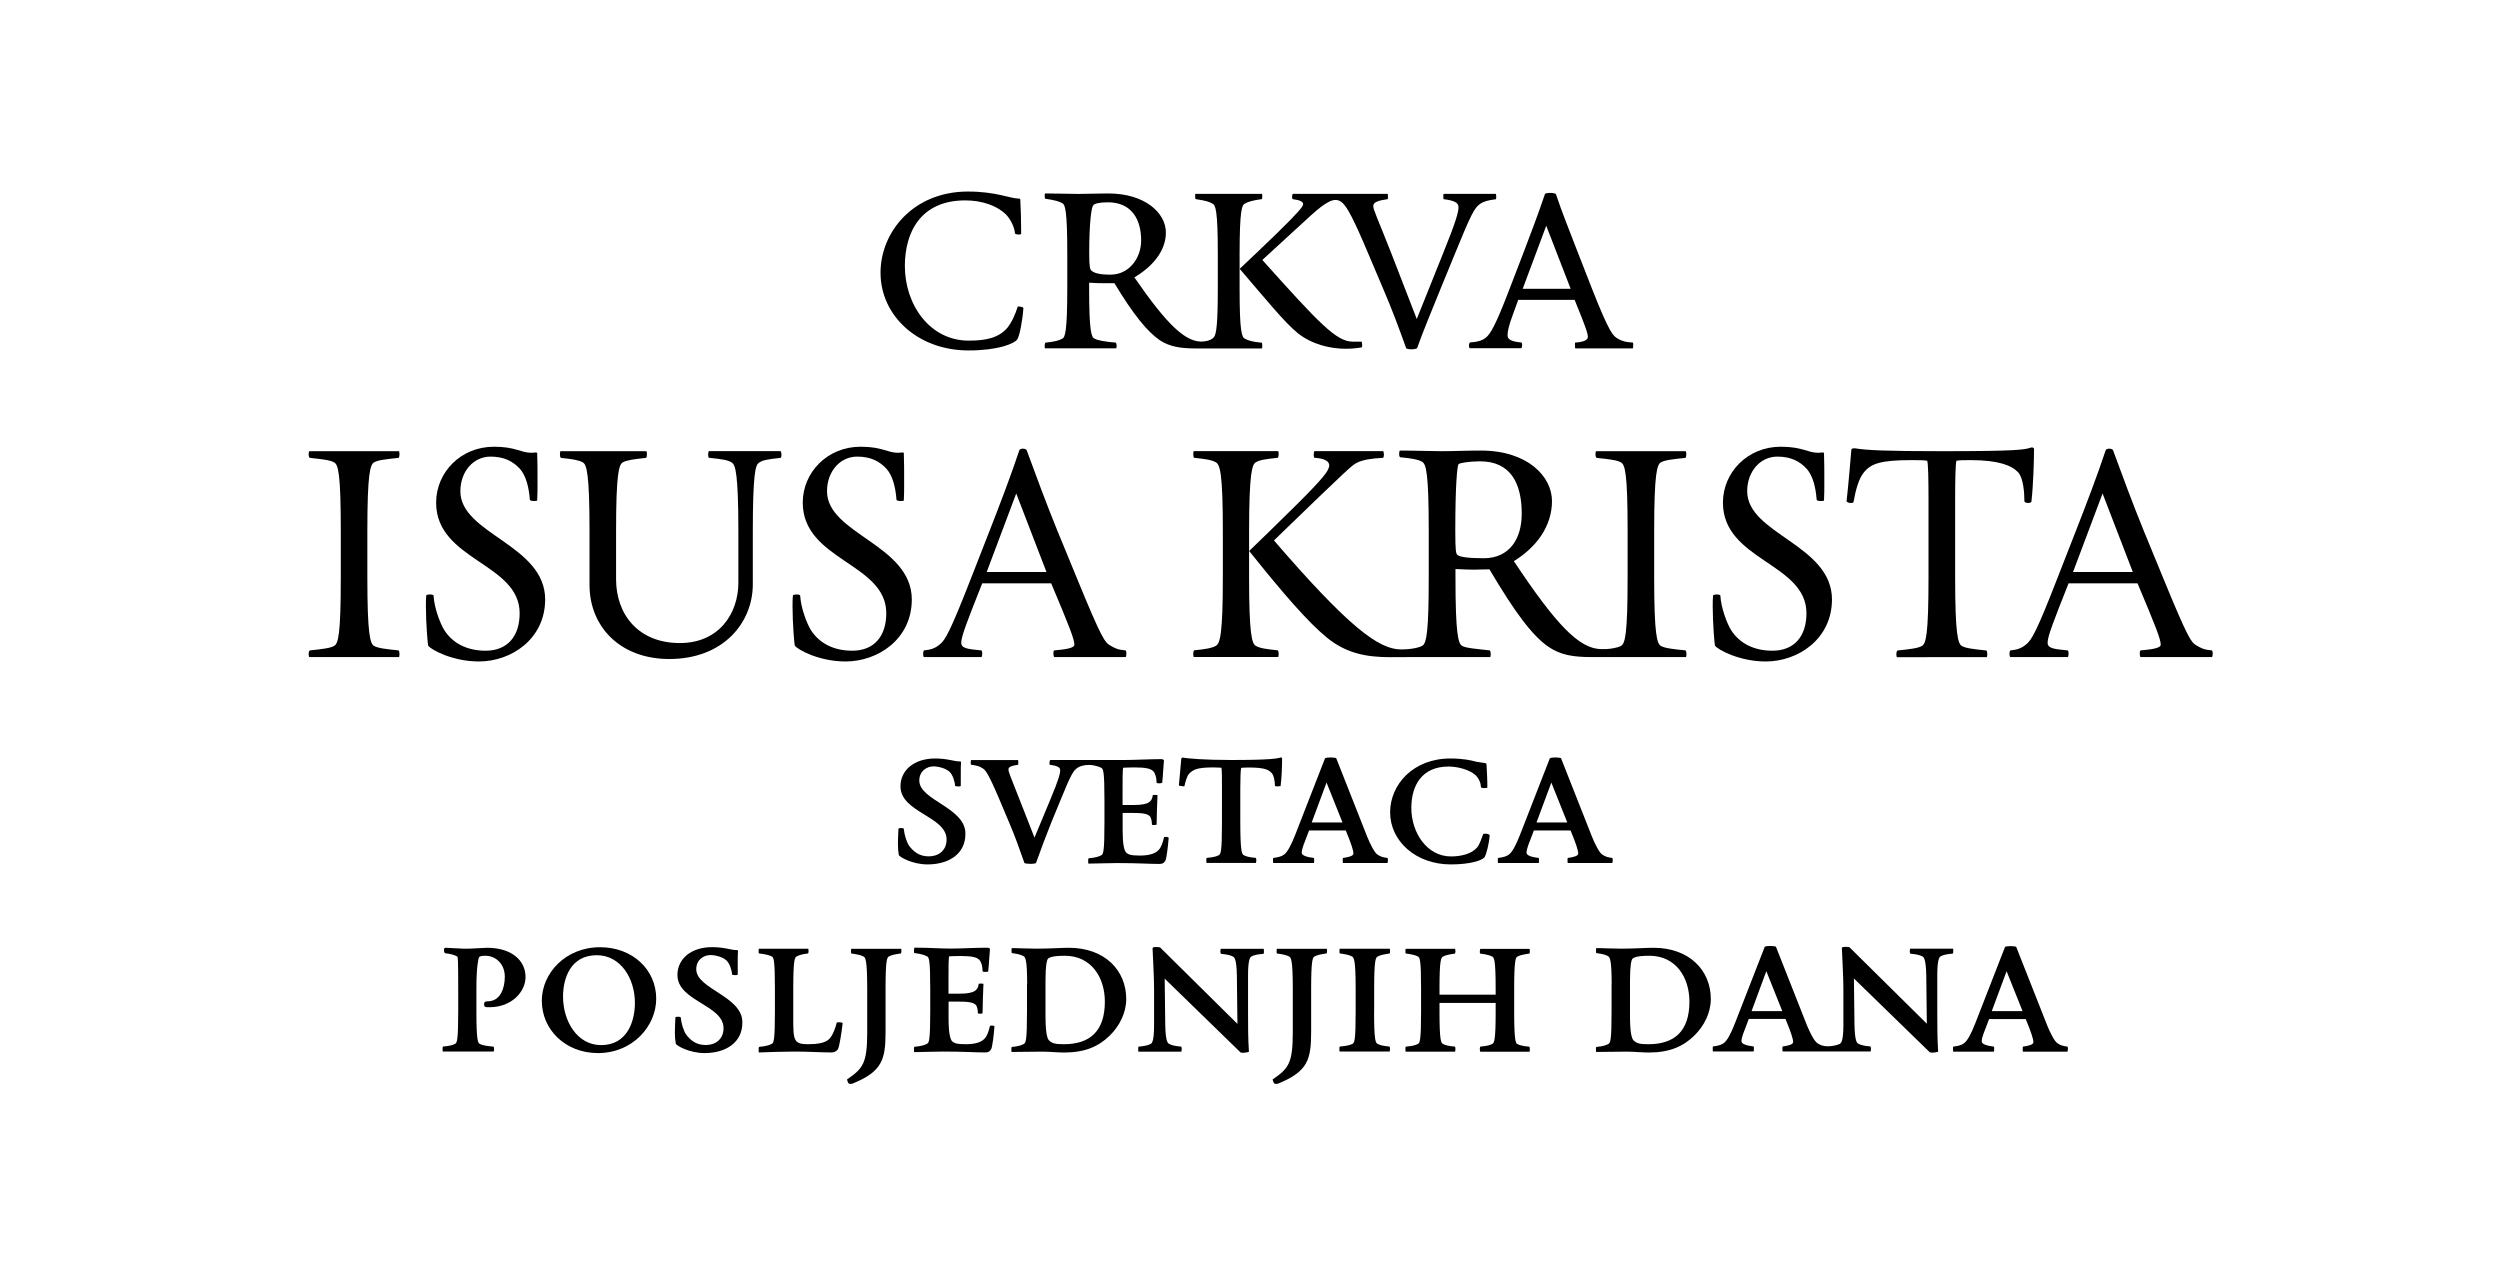 <?xml version="1.0" encoding="utf-8"?>
<!-- Generator: Adobe Illustrator 24.0.3, SVG Export Plug-In . SVG Version: 6.00 Build 0)  -->
<svg version="1.1" id="Croatian_x5F_OUTLINE_x5F_2020"
	 xmlns="http://www.w3.org/2000/svg" xmlns:xlink="http://www.w3.org/1999/xlink" x="0px" y="0px" viewBox="0 0 313.39 158.56"
	 style="enable-background:new 0 0 313.39 158.56;" xml:space="preserve">
<g>
	<g>
		<path d="M127.52,42.54c-0.39,0.56-2.45,1.39-6.12,1.39c-6.34,0-11.02-4.34-11.02-9.74c0-5.12,4.12-10.18,10.96-10.18
			c3.56,0,5.29,0.89,6.45,0.89c0.06,0,0.11,0.06,0.11,0.11c0.06,1.06,0.11,2.67,0.11,4.28c0,0.06-0.11,0.11-0.28,0.11
			c-0.22,0-0.5-0.06-0.5-0.17c-0.06-0.78-0.56-1.78-1.17-2.39c-1.11-1.06-2.95-1.72-5.06-1.72c-5.56,0-7.57,3.95-7.57,8.23
			c0,4.84,3.12,9.35,8.01,9.35c2.28,0,3.78-0.39,4.84-1.61c0.61-0.78,1-1.72,1.28-2.61c0-0.06,0.06-0.06,0.17-0.06
			c0.22,0,0.56,0.11,0.56,0.17C128.19,40.15,127.8,42.16,127.52,42.54z"/>
		<path d="M197.39,37.59h-7.07l-0.67,1.84c-0.56,1.5-0.67,2.17-0.67,2.61c0,0.5,0.45,0.78,1.72,0.89c0.06,0,0.11,0.17,0.11,0.33
			c0,0.17-0.06,0.39-0.11,0.39h-6.45c-0.06,0-0.11-0.17-0.11-0.33c0-0.17,0.06-0.33,0.11-0.39c0.95-0.06,1.5-0.22,1.95-0.56
			c0.61-0.44,1.28-1.56,3.06-6.23l1.67-4.34c0.95-2.5,1.95-5.12,2.73-7.45c0-0.11,0.33-0.17,0.67-0.17c0.33,0,0.67,0.06,0.72,0.17
			c0.78,2.34,1.61,4.34,2.5,6.68l2,5.12c2.23,5.67,2.67,5.95,3.23,6.29c0.56,0.33,1,0.45,1.89,0.5c0.06,0,0.06,0.11,0.06,0.28
			c0,0.22,0,0.45-0.06,0.45h-7.18c-0.06,0-0.06-0.22-0.06-0.45c0-0.17,0-0.28,0.06-0.28c0.95-0.06,1.56-0.28,1.56-0.72
			c0-0.33-0.17-0.89-0.83-2.56L197.39,37.59z M190.88,36.2h6.01l-3.06-7.9L190.88,36.2z"/>
		<path d="M38.81,82.37c-0.08,0-0.12-0.16-0.12-0.36s0.04-0.44,0.16-0.48c1.55-0.16,2.55-0.28,3.03-0.56
			c0.52-0.28,0.84-1.35,0.84-8.6v-5.81c0-7.25-0.32-8.32-0.84-8.6c-0.48-0.28-1.47-0.4-3.03-0.56c-0.12-0.04-0.16-0.28-0.16-0.48
			c0-0.2,0.04-0.36,0.12-0.36H50c0.04,0,0.08,0.16,0.08,0.36c0,0.2-0.04,0.44-0.12,0.48c-1.59,0.16-2.59,0.28-3.07,0.56
			c-0.48,0.28-0.84,1.35-0.84,8.6v5.81c0,7.25,0.36,8.32,0.84,8.6c0.48,0.28,1.47,0.4,3.07,0.56c0.08,0.04,0.12,0.28,0.12,0.48
			s-0.04,0.36-0.08,0.36H38.81z"/>
		<path d="M60.04,82.92c-3.31,0-6.01-1.47-6.37-1.99c-0.04-0.08-0.28-2.75-0.28-4.86c0-0.52,0-1,0.04-1.39
			c0-0.12,0.24-0.16,0.48-0.16c0.2,0,0.44,0.04,0.44,0.16c0.08,1.51,0.84,3.54,1.39,4.38c1,1.51,2.71,2.51,5.14,2.51
			c2.75,0,4.26-1.83,4.26-4.7c0-6.29-10.47-6.61-10.47-13.86c0-3.78,3.07-7.01,7.25-7.01c2.75,0,3.35,0.76,4.7,0.76
			c0.16,0,0.32-0.04,0.56-0.04c0.12,0,0.16,0.04,0.16,0.12c0.04,0.92,0.04,2.27,0.04,3.7c0,0.72,0,1.47-0.04,2.19
			c0,0.04-0.16,0.08-0.36,0.08c-0.24,0-0.52-0.04-0.56-0.16c-0.12-1.59-0.48-2.99-1.23-3.86c-0.88-0.96-1.99-1.55-3.7-1.55
			c-2.15,0-3.78,1.87-3.78,4.34c0,5.38,10.63,6.69,10.63,13.58C68.32,80.14,64.06,82.92,60.04,82.92z"/>
		<path d="M97.96,57.04c0,0.16-0.04,0.36-0.12,0.36c-1.55,0.16-2.35,0.28-2.79,0.68c-0.32,0.28-0.68,1.23-0.68,8.48v6.69
			c0,4.78-3.66,9.36-10.47,9.36c-6.21,0-10-4.1-10-9.28v-6.77c0-7.25-0.36-8.32-0.84-8.6c-0.52-0.28-1.19-0.4-2.75-0.56
			c-0.08-0.04-0.12-0.28-0.12-0.48c0-0.2,0.04-0.36,0.08-0.36h10.75c0.04,0,0.08,0.16,0.08,0.36c0,0.2-0.04,0.44-0.12,0.48
			c-1.55,0.16-2.39,0.28-2.91,0.56c-0.48,0.28-0.84,1.35-0.84,8.6v6.05c0,4.38,2.75,8,8,8c4.9,0,7.33-3.7,7.33-7.57v-6.49
			c0-7.25-0.4-8.2-0.72-8.48c-0.44-0.4-1.35-0.52-2.95-0.68c-0.08,0-0.12-0.2-0.12-0.4c0-0.2,0.04-0.44,0.12-0.44h8.92
			C97.92,56.56,97.96,56.8,97.96,57.04z"/>
		<path d="M106,82.92c-3.31,0-6.01-1.47-6.37-1.99c-0.04-0.08-0.28-2.75-0.28-4.86c0-0.52,0-1,0.04-1.39c0-0.12,0.24-0.16,0.48-0.16
			c0.2,0,0.44,0.04,0.44,0.16c0.08,1.51,0.84,3.54,1.39,4.38c1,1.51,2.71,2.51,5.14,2.51c2.75,0,4.26-1.83,4.26-4.7
			c0-6.29-10.47-6.61-10.47-13.86c0-3.78,3.07-7.01,7.25-7.01c2.75,0,3.35,0.76,4.7,0.76c0.16,0,0.32-0.04,0.56-0.04
			c0.12,0,0.16,0.04,0.16,0.12c0.04,0.92,0.04,2.27,0.04,3.7c0,0.72,0,1.47-0.04,2.19c0,0.04-0.16,0.08-0.36,0.08
			c-0.24,0-0.52-0.04-0.56-0.16c-0.12-1.59-0.48-2.99-1.23-3.86c-0.88-0.96-1.99-1.55-3.7-1.55c-2.15,0-3.78,1.87-3.78,4.34
			c0,5.38,10.63,6.69,10.63,13.58C114.29,80.14,110.03,82.92,106,82.92z"/>
		<path d="M132.17,82.37c-0.08,0-0.12-0.24-0.12-0.48c0-0.2,0.04-0.36,0.12-0.36c1.39-0.12,2.51-0.28,2.51-0.72
			c0-0.68-0.64-2.31-2.91-7.69h-8.64c-1.91,4.82-2.63,6.65-2.63,7.45c0,0.72,0.84,0.8,2.51,0.96c0.08,0,0.12,0.2,0.12,0.36
			c0,0.24-0.04,0.48-0.12,0.48h-7.17c-0.08,0-0.12-0.2-0.12-0.4c0-0.2,0.04-0.4,0.12-0.44c0.88-0.08,1.43-0.28,2.03-0.8
			c0.6-0.52,1.19-1.39,3.9-8.36l2.27-5.81c1.31-3.35,2.71-7.01,3.74-10.12c0.04-0.12,0.24-0.2,0.44-0.2s0.44,0.08,0.48,0.2
			c1.27,3.46,2.39,6.49,3.86,10.12l2.39,5.81c3.23,7.89,3.58,8.16,4.18,8.52s0.96,0.56,1.95,0.64c0.08,0,0.12,0.2,0.12,0.4
			s-0.04,0.44-0.12,0.44H132.17z M127.39,61.86l-3.7,9.84h7.49L127.39,61.86z"/>
		<path d="M221.35,82.92c-3.3,0-6.01-1.47-6.37-1.99c-0.04-0.08-0.28-2.75-0.28-4.86c0-0.52,0-1,0.04-1.39
			c0-0.12,0.24-0.16,0.48-0.16c0.2,0,0.44,0.04,0.44,0.16c0.08,1.51,0.84,3.54,1.39,4.38c1,1.51,2.71,2.51,5.14,2.51
			c2.75,0,4.26-1.83,4.26-4.7c0-6.29-10.47-6.61-10.47-13.86c0-3.78,3.07-7.01,7.25-7.01c2.75,0,3.35,0.76,4.7,0.76
			c0.16,0,0.32-0.04,0.56-0.04c0.12,0,0.16,0.04,0.16,0.12c0.04,0.92,0.04,2.27,0.04,3.7c0,0.72,0,1.47-0.04,2.19
			c0,0.04-0.16,0.08-0.36,0.08c-0.24,0-0.52-0.04-0.56-0.16c-0.12-1.59-0.48-2.99-1.23-3.86c-0.88-0.96-1.99-1.55-3.7-1.55
			c-2.15,0-3.78,1.87-3.78,4.34c0,5.38,10.63,6.69,10.63,13.58C229.63,80.14,225.37,82.92,221.35,82.92z"/>
		<path d="M254.65,62.89c0,0.08-0.2,0.16-0.4,0.16c-0.24,0-0.48-0.08-0.48-0.24c0-1-0.12-2.91-0.8-3.62
			c-0.8-0.84-2.43-1.51-5.93-1.51c-0.92,0-1.39,0-1.79,0.08c-0.12,0.4-0.16,2.31-0.16,4.82v9.8c0,7.25,0.36,8.32,0.84,8.6
			c0.48,0.28,1.47,0.4,3.07,0.56c0.08,0.04,0.12,0.28,0.12,0.48s-0.04,0.36-0.08,0.36H237.8c-0.04,0-0.08-0.16-0.08-0.32
			c0-0.24,0.04-0.48,0.16-0.52c1.55-0.16,2.55-0.28,3.03-0.56c0.52-0.28,0.84-1.35,0.84-8.6v-9.8c0-2.51-0.04-4.42-0.16-4.82
			c-0.4-0.08-1.08-0.08-1.99-0.08c-3.74,0-5.02,0.4-5.93,1.51c-0.64,0.76-1.04,2.15-1.31,3.7c0,0.12-0.16,0.16-0.32,0.16
			c-0.24,0-0.56-0.08-0.56-0.24c0.24-2.07,0.48-5.1,0.6-6.45c0-0.08,0.12-0.16,0.32-0.16h0.16c1.39,0.24,3.94,0.36,10.87,0.36
			c9.52,0,10.39-0.2,11.11-0.44c0.04,0,0.12-0.04,0.16-0.04c0.16,0,0.28,0.12,0.28,0.2C254.97,57.79,254.89,60.78,254.65,62.89z"/>
		<path d="M268.35,82.37c-0.08,0-0.12-0.24-0.12-0.48c0-0.2,0.04-0.36,0.12-0.36c1.39-0.12,2.51-0.28,2.51-0.72
			c0-0.68-0.64-2.31-2.91-7.69h-8.64c-1.91,4.82-2.63,6.65-2.63,7.45c0,0.72,0.84,0.8,2.51,0.96c0.08,0,0.12,0.2,0.12,0.36
			c0,0.24-0.04,0.48-0.12,0.48h-7.17c-0.08,0-0.12-0.2-0.12-0.4c0-0.2,0.04-0.4,0.12-0.44c0.88-0.08,1.43-0.28,2.03-0.8
			c0.6-0.52,1.2-1.39,3.9-8.36l2.27-5.81c1.31-3.35,2.71-7.01,3.74-10.12c0.04-0.12,0.24-0.2,0.44-0.2s0.44,0.08,0.48,0.2
			c1.27,3.46,2.39,6.49,3.86,10.12l2.39,5.81c3.23,7.89,3.58,8.16,4.18,8.52c0.6,0.36,0.96,0.56,1.95,0.64c0.08,0,0.12,0.2,0.12,0.4
			s-0.04,0.44-0.12,0.44H268.35z M263.57,61.86l-3.7,9.84h7.49L263.57,61.86z"/>
		<path d="M116.27,108.36c-1.93,0-3.56-0.96-3.6-1.19c-0.07-0.37-0.11-0.85-0.11-1.41c0-0.48,0.04-1.41,0.07-1.89
			c0-0.04,0.19-0.07,0.33-0.07c0.11,0,0.33,0.04,0.33,0.07c0.07,0.78,0.37,1.71,0.67,2.15c0.59,0.78,1.3,1.33,2.48,1.33
			c1.22,0,2.22-0.74,2.22-2.11c0-2.93-5.78-3.37-5.78-6.67c0-2.04,1.74-3.49,4.34-3.49c1.59,0,2.34,0.37,3.11,0.37
			c0.07,0,0.15,0.04,0.15,0.07c-0.04,0.37-0.04,0.78-0.04,1.26v1.74c0,0.04-0.19,0.07-0.3,0.07c-0.11,0-0.41-0.04-0.41-0.07
			c-0.04-0.63-0.33-1.41-0.67-1.74c-0.44-0.45-1.41-0.71-2.04-0.71c-0.82,0-1.78,0.56-1.78,1.78c0,2.48,5.78,3.37,5.78,6.64
			C121.05,106.99,119.01,108.36,116.27,108.36z"/>
		<path d="M155.94,107.21c0.26,0.15,0.67,0.26,1.48,0.33c0.04,0.04,0.07,0.15,0.07,0.3c0,0.07-0.04,0.33-0.04,0.33h-6.19
			c-0.04,0-0.04-0.26-0.04-0.37s0-0.22,0.07-0.26c0.82-0.07,1.22-0.19,1.48-0.33c0.26-0.11,0.41-0.41,0.41-4.04V98.8
			c0-1.26,0-2.34-0.07-2.56c-0.19,0-0.56-0.04-1-0.04c-2.11,0-2.52,0.3-3,0.74c-0.33,0.3-0.52,1.11-0.63,1.59
			c0,0.04-0.04,0.04-0.11,0.04c-0.15,0-0.59-0.07-0.59-0.11l0.3-3.34c0-0.04,0.07-0.15,0.15-0.15c0.74,0.11,2.6,0.3,6.15,0.3
			c4.9,0,5.82-0.19,6.19-0.33c0.07,0,0.15,0.11,0.15,0.15c0,0.78-0.04,2.37-0.19,3.45c0,0-0.3,0.04-0.41,0.04
			c-0.15,0-0.3-0.04-0.3-0.07c0-0.52-0.11-1.26-0.37-1.56c-0.37-0.41-0.74-0.74-2.97-0.74c-0.44,0-0.7,0.04-0.89,0.04
			c-0.07,0.22-0.11,1.3-0.11,2.56v4.38C155.49,106.8,155.68,107.1,155.94,107.21z"/>
		<path d="M160.95,107.14c0.44-0.33,0.89-1.15,1.41-2.48l3.74-9.6c0.04-0.07,0.45-0.11,0.67-0.11s0.74,0.04,0.74,0.11l3.89,9.86
			c0.33,0.82,0.93,2.04,1.3,2.22c0.3,0.22,0.63,0.33,1.22,0.41c0.04,0,0.07,0.15,0.07,0.26s-0.04,0.37-0.07,0.37h-5.56
			c-0.04,0-0.04-0.26-0.04-0.37c0-0.07,0-0.26,0.04-0.26c0.78-0.11,1.3-0.26,1.3-0.56c0-0.37-0.26-1.19-0.96-2.89h-4.6l-0.22,0.59
			c-0.33,0.85-0.7,1.71-0.7,2.19c0,0.37,0.63,0.56,1.52,0.67c0.04,0,0.04,0.18,0.04,0.26c0,0.11,0,0.37-0.04,0.37h-5.08
			c-0.04,0-0.04-0.26-0.04-0.37c0-0.07,0-0.26,0.04-0.26C160.24,107.47,160.65,107.36,160.95,107.14z M164.43,103.1h3.86l-2-5
			L164.43,103.1z"/>
		<path d="M186.09,107.47c-0.3,0.37-1.71,0.89-4.23,0.89c-4.38,0-7.6-2.93-7.6-6.53c0-3.45,2.86-6.75,7.56-6.75
			c1.56,0,2.56,0.22,3.26,0.41l0.96,0.15c0.15,0,0.3,0.07,0.3,0.15c0.04,0.71,0.11,1.85,0.11,2.89c0,0.11-0.11,0.11-0.45,0.11
			c-0.3,0-0.37-0.07-0.37-0.26c-0.04-0.52-0.3-1-0.63-1.33c-0.7-0.67-2.19-1.11-3.41-1.11c-3.41,0-4.67,2.45-4.67,5.19
			c0,3.11,1.96,6.08,4.97,6.08c1.3,0,2.59-0.33,3.26-1.11c0.3-0.33,0.52-1,0.74-1.59c0-0.15,0.15-0.15,0.37-0.15
			c0.3,0,0.48,0.15,0.48,0.19C186.68,105.73,186.31,107.14,186.09,107.47z"/>
		<path d="M189.13,107.14c0.44-0.33,0.89-1.15,1.41-2.48l3.74-9.6c0.04-0.07,0.45-0.11,0.67-0.11s0.74,0.04,0.74,0.11l3.89,9.86
			c0.33,0.82,0.93,2.04,1.3,2.22c0.3,0.22,0.63,0.33,1.22,0.41c0.04,0,0.07,0.15,0.07,0.26s-0.04,0.37-0.07,0.37h-5.56
			c-0.04,0-0.04-0.26-0.04-0.37c0-0.07,0-0.26,0.04-0.26c0.78-0.11,1.3-0.26,1.3-0.56c0-0.37-0.26-1.19-0.96-2.89h-4.6l-0.22,0.59
			c-0.33,0.85-0.7,1.71-0.7,2.19c0,0.37,0.63,0.56,1.52,0.67c0.04,0,0.04,0.18,0.04,0.26c0,0.11,0,0.37-0.04,0.37h-5.08
			c-0.04,0-0.04-0.26-0.04-0.37c0-0.07,0-0.26,0.04-0.26C188.42,107.47,188.83,107.36,189.13,107.14z M192.61,103.1h3.86l-2-5
			L192.61,103.1z"/>
		<path d="M61.94,131.49c0,0.07-0.04,0.33-0.04,0.33h-6.38c-0.04,0-0.04-0.26-0.04-0.37s0-0.22,0.07-0.26
			c0.82-0.07,1.22-0.19,1.48-0.33c0.26-0.11,0.41-0.41,0.41-4.04v-2.97c0-3.52-0.04-3.89-0.11-3.93c-0.3-0.19-0.74-0.33-1.41-0.41
			c-0.22,0-0.26-0.18-0.26-0.37s0-0.33,0.22-0.33c0.44,0,1.78,0.11,2.22,0.11h0.74c0.37,0,1.85-0.11,2.22-0.11
			c3.08,0,4.82,1.59,4.82,3.67c0,1.82-1.71,3.78-4.52,3.78h-0.26c-0.41,0-0.41-0.19-0.41-0.33c0-0.22,0-0.41,0.44-0.41
			c1.59,0,2.15-1.63,2.15-3.08c0-1.63-1.15-2.63-2.45-2.63c-0.48,0-0.7,0.07-0.78,0.19c-0.07,0.11-0.33,1.15-0.33,3.86v2.97
			c0,3.63,0.19,3.93,0.44,4.04c0.26,0.15,0.85,0.26,1.67,0.33C61.91,131.23,61.94,131.35,61.94,131.49z"/>
		<path d="M74.96,132.01c-4.08,0-7.04-2.93-7.04-6.56c0-3.45,2.97-6.71,7.3-6.71c4.08,0,7.04,2.82,7.04,6.45
			C82.26,128.64,79.3,132.01,74.96,132.01z M74.81,119.74c-3.26,0-4.23,2.86-4.23,5.19c0,3.04,1.74,6.08,4.78,6.08
			c3.26,0,4.23-2.97,4.23-5.3C79.59,122.67,77.81,119.74,74.81,119.74z"/>
		<path d="M88.31,132.01c-1.93,0-3.56-0.96-3.6-1.19c-0.07-0.37-0.11-0.85-0.11-1.41c0-0.48,0.04-1.41,0.07-1.89
			c0-0.04,0.19-0.07,0.33-0.07c0.11,0,0.33,0.04,0.33,0.07c0.07,0.78,0.37,1.71,0.67,2.15c0.59,0.78,1.3,1.33,2.48,1.33
			c1.22,0,2.22-0.74,2.22-2.11c0-2.93-5.78-3.37-5.78-6.67c0-2.04,1.74-3.49,4.34-3.49c1.59,0,2.34,0.37,3.11,0.37
			c0.07,0,0.15,0.04,0.15,0.07c-0.04,0.37-0.04,0.78-0.04,1.26v1.74c0,0.04-0.19,0.07-0.3,0.07c-0.11,0-0.41-0.04-0.41-0.07
			c-0.04-0.63-0.33-1.41-0.67-1.74c-0.44-0.45-1.41-0.71-2.04-0.71c-0.82,0-1.78,0.56-1.78,1.78c0,2.48,5.78,3.37,5.78,6.64
			C93.09,130.64,91.05,132.01,88.31,132.01z"/>
		<path d="M101.36,119.22c0,0.11-0.04,0.3-0.07,0.3c-0.82,0.11-1.15,0.22-1.41,0.37c-0.26,0.11-0.44,0.41-0.44,4.04v3.6
			c0,2.82,0,3.37,1.85,3.37c1.15,0,2.22-0.15,2.71-0.71c0.45-0.52,0.74-1.37,0.89-2c0-0.04,0.3-0.04,0.37-0.04
			c0.15,0,0.37,0.04,0.37,0.11c-0.11,1.04-0.41,2.97-0.59,3.26c-0.15,0.22-0.37,0.41-0.89,0.41c-1,0-3.04-0.11-4.49-0.11
			c-1.48,0-3.26,0.07-4.52,0.11c-0.04,0-0.04-0.22-0.04-0.33s0-0.33,0.07-0.37c0.82-0.07,1.3-0.22,1.56-0.37
			c0.26-0.11,0.41-0.41,0.41-4.04v-2.89c0-3.63-0.15-3.93-0.41-4.04c-0.26-0.15-0.74-0.26-1.56-0.37c-0.07,0-0.07-0.11-0.07-0.22
			c0-0.11,0-0.37,0.04-0.37h6.19C101.32,118.92,101.36,119.15,101.36,119.22z"/>
		<path d="M113,119.22c0,0.11-0.04,0.3-0.07,0.3c-0.82,0.11-1.22,0.22-1.48,0.37c-0.26,0.11-0.44,0.41-0.44,4.04v5.38
			c0,3.52-0.41,5.01-4.15,6.53l-0.3,0.04c-0.3,0-0.37-0.56-0.37-0.56c0-0.04,0.07-0.07,0.15-0.11c1.82-1.3,2.37-1.93,2.37-5.78
			v-5.49c0-3.63-0.22-3.93-0.48-4.04c-0.26-0.15-0.67-0.26-1.48-0.37c-0.07,0-0.07-0.11-0.07-0.22c0-0.11,0-0.37,0.04-0.37h6.27
			C112.96,118.92,113,119.15,113,119.22z"/>
		<path d="M118.9,122.63v1.93h1.45c1.96,0,2.22-0.52,2.34-1.22c0-0.04,0.15-0.04,0.26-0.04s0.33,0,0.33,0.04
			c-0.04,0.56-0.11,3.15-0.11,3.67c0,0.04-0.22,0.07-0.33,0.07c-0.15,0-0.26-0.04-0.26-0.07c0-0.37-0.07-0.89-0.3-1.08
			c-0.19-0.15-0.48-0.37-1.96-0.37h-1.41v2.15c0,1.74,0.19,2.52,0.44,2.82c0.26,0.22,0.52,0.37,1.74,0.37c1.26,0,1.97-0.3,2.34-0.71
			c0.3-0.3,0.52-0.93,0.67-1.59c0-0.04,0.26-0.04,0.3-0.04c0.11,0,0.3,0.07,0.26,0.11c-0.07,1.04-0.26,2.56-0.41,2.85
			c-0.15,0.22-0.26,0.41-0.78,0.41c-1.26,0-2.6-0.11-5.3-0.11c-0.74,0-3.23,0.07-3.56,0.07c-0.04,0-0.04-0.26-0.04-0.37
			s0-0.26,0.07-0.3c0.82-0.07,1.3-0.22,1.56-0.37c0.26-0.11,0.41-0.41,0.41-4.04v-2.89c0-3.63-0.15-3.93-0.41-4.04
			c-0.26-0.15-0.74-0.3-1.56-0.41c-0.07,0-0.07-0.15-0.07-0.26s0.04-0.41,0.07-0.41h0.48c1.37,0,2.74,0.11,4.12,0.11
			c1,0,3.26-0.11,4.49-0.11c0.15,0,0.33,0.04,0.37,0.15c-0.07,0.67-0.11,1.78-0.22,2.82c0,0.04-0.3,0.07-0.41,0.07
			c-0.15,0-0.3-0.04-0.3-0.11c0-0.52-0.11-1.08-0.41-1.41c-0.33-0.33-0.93-0.48-2.37-0.48c-0.82,0-1.19,0.04-1.41,0.04
			C118.9,120.11,118.9,121.56,118.9,122.63z"/>
		<path d="M128.76,123.37c0-3.08-0.22-3.41-0.48-3.52c-0.26-0.15-0.59-0.26-1.41-0.37c-0.07,0-0.07-0.11-0.07-0.22s0-0.41,0.04-0.41
			h0.26c0.44,0,1.82,0.07,2.85,0.07c1.56,0,3.23-0.11,4.04-0.11c4.49,0,7.19,2.82,7.19,6.42c0,1.71-0.82,3.37-2.08,4.6
			c-1.41,1.37-3.11,2.11-5.71,2.11c-0.74,0-1.89-0.11-2.71-0.11c-1.37,0-2.93,0.04-3.86,0.04c-0.04,0-0.04-0.26-0.04-0.37
			s0-0.22,0.07-0.26c0.82-0.07,1.22-0.22,1.48-0.37c0.26-0.11,0.41-0.41,0.41-4.04V123.37z M131.06,122.93v4.38
			c0,2.04,0.19,2.85,0.44,3.11c0.37,0.37,0.78,0.48,1.85,0.48c3.23,0,5.15-1.59,5.15-5.34c0-3.04-1.71-5.75-5.01-5.75
			c-1.56,0-2,0.22-2.15,0.41C131.24,120.37,131.06,120.93,131.06,122.93z"/>
		<path d="M156.9,119.89c-0.19,0.07-0.45,0.41-0.45,2.37v4.56c0,1.67,0,3.45,0.11,5.01c0,0.07-0.56,0.15-0.74,0.15
			c-0.15,0-0.3-0.04-0.33-0.07l-9.49-9.23l0.07,5.78c0.04,2.15,0.33,2.34,0.52,2.41c0.26,0.15,0.67,0.26,1.48,0.33
			c0.04,0.04,0.07,0.15,0.07,0.3c0,0.07-0.04,0.33-0.04,0.33h-5.38c-0.04,0-0.04-0.26-0.04-0.37s0-0.22,0.07-0.26
			c0.82-0.07,1.22-0.19,1.48-0.33c0.19-0.07,0.44-0.41,0.44-2.37v-4.56c0-1.67-0.19-4.6-0.19-5.08c0-0.07,0.11-0.15,0.44-0.15
			c0.15,0,0.52,0.04,0.52,0.07l9.68,9.57l-0.07-6.04c-0.04-2.15-0.33-2.34-0.52-2.41c-0.26-0.15-0.67-0.26-1.48-0.33
			c-0.04-0.04-0.07-0.15-0.07-0.3c0-0.07,0.04-0.33,0.04-0.33h5.38c0.04,0,0.04,0.26,0.04,0.37c0,0.11,0,0.22-0.07,0.26
			C157.57,119.63,157.16,119.74,156.9,119.89z"/>
		<path d="M166.36,119.22c0,0.11-0.04,0.3-0.07,0.3c-0.82,0.11-1.22,0.22-1.48,0.37c-0.26,0.11-0.45,0.41-0.45,4.04v5.38
			c0,3.52-0.41,5.01-4.15,6.53l-0.3,0.04c-0.3,0-0.37-0.56-0.37-0.56c0-0.04,0.07-0.07,0.15-0.11c1.82-1.3,2.37-1.93,2.37-5.78
			v-5.49c0-3.63-0.22-3.93-0.48-4.04c-0.26-0.15-0.67-0.26-1.48-0.37c-0.07,0-0.07-0.11-0.07-0.22c0-0.11,0-0.37,0.04-0.37h6.27
			C166.32,118.92,166.36,119.15,166.36,119.22z"/>
		<path d="M172.25,126.82c0,3.63,0.19,3.93,0.45,4.04c0.26,0.15,0.67,0.26,1.48,0.33c0.04,0.04,0.07,0.15,0.07,0.3
			c0,0.07-0.04,0.33-0.04,0.33h-6.27c-0.04,0-0.04-0.26-0.04-0.37s0-0.22,0.07-0.26c0.82-0.07,1.3-0.19,1.56-0.33
			c0.26-0.11,0.41-0.41,0.41-4.04v-2.89c0-3.63-0.22-3.93-0.48-4.04c-0.26-0.15-0.67-0.26-1.48-0.37c-0.07,0-0.07-0.11-0.07-0.22
			c0-0.11,0-0.37,0.04-0.37h6.27c0,0,0.04,0.22,0.04,0.3c0,0.11-0.04,0.3-0.07,0.3c-0.82,0.11-1.22,0.22-1.48,0.37
			c-0.26,0.11-0.45,0.41-0.45,4.04V126.82z"/>
		<path d="M185.57,131.83c-0.04,0-0.07-0.26-0.07-0.37s0.04-0.22,0.07-0.26c0.82-0.07,1.22-0.19,1.48-0.33
			c0.26-0.11,0.44-0.41,0.44-4.04v-1.11h-7.04v1.11c0,3.63,0.19,3.93,0.45,4.04c0.26,0.15,0.67,0.26,1.48,0.33
			c0.04,0.04,0.07,0.15,0.07,0.3c0,0.07-0.04,0.33-0.04,0.33h-6.19c-0.04,0-0.04-0.26-0.04-0.37s0-0.22,0.07-0.26
			c0.82-0.07,1.22-0.19,1.48-0.33c0.26-0.11,0.41-0.41,0.41-4.04v-2.89c0-3.63-0.15-3.93-0.41-4.04c-0.26-0.15-0.67-0.26-1.48-0.37
			c-0.07,0-0.07-0.11-0.07-0.22c0-0.11,0-0.37,0.04-0.37h6.19c0,0,0.04,0.22,0.04,0.3c0,0.11-0.04,0.3-0.07,0.3
			c-0.82,0.11-1.22,0.22-1.48,0.37c-0.26,0.11-0.45,0.41-0.45,4.04v0.74h7.04v-0.74c0-3.63-0.19-3.93-0.44-4.04
			c-0.26-0.15-0.67-0.26-1.48-0.37c-0.04,0-0.07-0.11-0.07-0.22c0-0.11,0.04-0.37,0.07-0.37h6.16c0.04,0,0.04,0.22,0.04,0.33
			s0,0.26-0.07,0.26c-0.78,0.11-1.22,0.22-1.48,0.37c-0.22,0.11-0.41,0.41-0.41,4.04v2.89c0,3.63,0.19,3.93,0.41,4.04
			c0.26,0.15,0.7,0.26,1.48,0.33c0.07,0.04,0.07,0.18,0.07,0.3s0,0.33-0.04,0.33H185.57z"/>
		<path d="M202.03,123.37c0-3.08-0.22-3.41-0.48-3.52c-0.26-0.15-0.59-0.26-1.41-0.37c-0.07,0-0.07-0.11-0.07-0.22s0-0.41,0.04-0.41
			h0.26c0.45,0,1.82,0.07,2.86,0.07c1.56,0,3.23-0.11,4.04-0.11c4.49,0,7.19,2.82,7.19,6.42c0,1.71-0.82,3.37-2.08,4.6
			c-1.41,1.37-3.11,2.11-5.71,2.11c-0.74,0-1.89-0.11-2.71-0.11c-1.37,0-2.93,0.04-3.86,0.04c-0.04,0-0.04-0.26-0.04-0.37
			s0-0.22,0.07-0.26c0.82-0.07,1.22-0.22,1.48-0.37c0.26-0.11,0.41-0.41,0.41-4.04V123.37z M204.33,122.93v4.38
			c0,2.04,0.19,2.85,0.45,3.11c0.37,0.37,0.78,0.48,1.85,0.48c3.23,0,5.15-1.59,5.15-5.34c0-3.04-1.71-5.75-5.01-5.75
			c-1.56,0-2,0.22-2.15,0.41C204.51,120.37,204.33,120.93,204.33,122.93z"/>
		<path d="M246.19,130.79c0.44-0.33,0.89-1.15,1.41-2.48l3.74-9.6c0.04-0.07,0.45-0.11,0.67-0.11s0.74,0.04,0.74,0.11l3.89,9.86
			c0.33,0.82,0.93,2.04,1.3,2.22c0.3,0.22,0.63,0.33,1.22,0.41c0.04,0,0.07,0.15,0.07,0.26s-0.04,0.37-0.07,0.37h-5.56
			c-0.04,0-0.04-0.26-0.04-0.37c0-0.07,0-0.26,0.04-0.26c0.78-0.11,1.3-0.26,1.3-0.56c0-0.37-0.26-1.19-0.96-2.89h-4.6l-0.22,0.59
			c-0.33,0.85-0.7,1.71-0.7,2.19c0,0.37,0.63,0.56,1.52,0.67c0.04,0,0.04,0.18,0.04,0.26c0,0.11,0,0.37-0.04,0.37h-5.08
			c-0.04,0-0.04-0.26-0.04-0.37c0-0.07,0-0.26,0.04-0.26C245.49,131.12,245.89,131.01,246.19,130.79z M249.68,126.75h3.86l-2-5
			L249.68,126.75z"/>
	</g>
	<g>
		<path d="M157.42,57.95c0.48-0.28,1.15-0.4,2.75-0.56c0.08-0.04,0.12-0.28,0.12-0.48c0-0.2-0.04-0.36-0.08-0.36h-10.55
			c-0.04,0-0.08,0.16-0.08,0.36c0,0.2,0.04,0.44,0.12,0.48c1.55,0.16,2.23,0.28,2.71,0.56c0.52,0.28,0.88,1.35,0.88,8.6v5.81
			c0,7.25-0.36,8.32-0.88,8.6c-0.48,0.28-1.16,0.4-2.71,0.56c-0.08,0.04-0.12,0.28-0.12,0.48s0.04,0.36,0.08,0.36h10.55
			c0.04,0,0.08-0.16,0.08-0.36s-0.04-0.44-0.12-0.48c-1.59-0.16-2.27-0.28-2.75-0.56c-0.48-0.28-0.84-1.35-0.84-8.6v-3.31v-2.51
			C156.59,59.3,156.95,58.23,157.42,57.95z"/>
		<path d="M208.2,80.97c-0.48-0.28-0.84-1.35-0.84-8.6v-5.81c0-7.25,0.36-8.32,0.84-8.6c0.48-0.28,1.47-0.4,3.07-0.56
			c0.08-0.04,0.12-0.28,0.12-0.48c0-0.2-0.04-0.36-0.08-0.36h-11.19c-0.08,0-0.12,0.16-0.12,0.36c0,0.2,0.04,0.44,0.16,0.48
			c1.55,0.16,2.55,0.28,3.03,0.56c0.52,0.28,0.84,1.35,0.84,8.6v5.81c0,7.25-0.32,8.32-0.84,8.6c-0.21,0.12-0.53,0.21-0.94,0.29
			c-0.7,0.12-0.96,0.11-1.49,0.11c-2.79,0-5.7-3.07-10.99-11.03c2.79-1.71,4.78-4.34,4.78-7.53c0-3.03-2.99-6.33-8.92-6.33
			c-1.79,0-3.39,0.08-4.86,0.08c-1.47,0-3.5-0.08-5.26-0.08c-0.08,0-0.12,0.2-0.12,0.4s0.04,0.44,0.16,0.44
			c1.55,0.16,2.23,0.28,2.71,0.56c0.52,0.28,0.84,1.43,0.84,8.68v5.81c0,6.7-0.27,8.12-0.72,8.52c-0.32,0.26-1.4,0.52-2.76,0.52
			c-2.82,0-6.64-2.9-15.92-13.66l1.15-1.12c8.12-7.85,8.6-8.28,9.2-8.6c0.8-0.4,1.83-0.56,3.31-0.64c0.08,0,0.12-0.2,0.12-0.4
			c0-0.24-0.04-0.44-0.12-0.44h-8.56c-0.08,0-0.12,0.24-0.12,0.48c0,0.2,0.04,0.36,0.12,0.36c1.35,0.08,1.83,0.48,1.83,0.96
			c0,0.2-0.12,0.44-0.24,0.68c-0.56,0.88-1.59,2.07-7.21,7.53l-2.59,2.51c4.34,5.42,7.37,8.92,9.76,10.87
			c2.39,1.95,4.91,2.44,7.89,2.44c0.92,0,1.31-0.01,2.15-0.01l0,0h10.4c0.04,0,0.08-0.16,0.08-0.36s-0.04-0.44-0.12-0.48
			c-1.75-0.2-2.95-0.28-3.46-0.56c-0.48-0.28-0.84-1.35-0.84-8.6v-1.04c0.88,0.04,1.55,0.08,2.31,0.08c0.56,0,1.15-0.04,1.95-0.04
			c3.23,5.46,5.38,8.32,7.41,9.72c1.55,1.04,3.08,1.28,5.51,1.28c0.92,0,1.65,0,2.53,0h9.17c0.04,0,0.08-0.16,0.08-0.36
			s-0.04-0.44-0.12-0.48C209.68,81.37,208.68,81.25,208.2,80.97z M185.98,69.98c-1.91,0-3.03-0.16-3.31-0.44
			c-0.16-0.16-0.24-0.6-0.24-2.99c0-5.77,0.24-8.12,0.4-8.36c0.16-0.16,1.35-0.36,2.71-0.36c3.82,0,5.22,2.75,5.22,6.57
			C190.76,67.51,189.25,69.98,185.98,69.98z"/>
	</g>
	<g>
		<path d="M156.06,25.52c0.39-0.22,0.89-0.39,2.11-0.56c0.06,0,0.06-0.17,0.06-0.33c0-0.17,0-0.33-0.06-0.33h-8.29
			c-0.06,0-0.06,0.11-0.06,0.28c0,0.17,0,0.39,0.11,0.39c1.17,0.17,1.72,0.33,2.06,0.56c0.39,0.17,0.67,0.83,0.67,6.29v4.34
			c0,4.42-0.18,5.62-0.45,6.06c-0.2,0.27-0.58,0.5-1.26,0.58c-2.24,0.28-4.64-2.08-8.75-8.03c2.17-1.28,3.95-3.23,3.95-5.62
			c0-2.45-2.61-4.9-7.23-4.9c-1.39,0-2.61,0.06-3.73,0.06c-1.17,0-2.78-0.06-4.17-0.06c-0.06,0-0.06,0.11-0.06,0.28
			c0,0.17,0,0.39,0.11,0.39c1.17,0.17,1.72,0.33,2.11,0.56c0.33,0.17,0.61,0.83,0.61,6.29v4.34c0,5.45-0.28,6.18-0.61,6.34
			c-0.39,0.22-0.95,0.39-2.11,0.5c-0.11,0.06-0.11,0.28-0.11,0.44s0,0.28,0.06,0.28h8.9c0,0,0.06-0.17,0.06-0.28
			c0-0.22-0.06-0.39-0.11-0.44c-1.33-0.11-2.28-0.28-2.67-0.5c-0.39-0.17-0.67-0.89-0.67-6.34v-0.67c0.83,0.06,1.33,0.06,2.06,0.06
			h1.11c2.45,4.06,4.17,6.12,5.73,7.18c1.22,0.78,2.56,1,4.45,1c0.72,0,1.45,0,2.16,0h6.13c0.06,0,0.06-0.17,0.06-0.33
			c0-0.17,0-0.33-0.06-0.39c-1.22-0.11-1.72-0.28-2.11-0.5c-0.39-0.17-0.67-0.83-0.67-6.29V33.7v0v-1.89
			C155.4,26.36,155.67,25.69,156.06,25.52z M139.21,34.43c-1.45,0-2.06-0.22-2.39-0.5c-0.17-0.17-0.28-0.39-0.28-2.17
			c0-3.95,0.28-5.79,0.5-6.01c0.11-0.22,0.78-0.39,1.84-0.39c2.95,0,4.17,2.11,4.17,4.78C143.05,32.42,141.49,34.43,139.21,34.43z"
			/>
		<path d="M187.5,24.3h-6.51c-0.06,0-0.06,0.22-0.06,0.39c0,0.11,0,0.28,0.06,0.28c1.33,0.17,1.84,0.44,1.84,1
			c0,0.61-0.28,1.72-1.95,5.84l-3.28,8.18l-3.17-8.18c-1.78-4.56-2.28-5.45-2.28-6.01c0-0.44,0.61-0.67,1.78-0.83
			c0.06,0,0.06-0.17,0.06-0.28c0-0.17,0-0.39-0.06-0.39h-5.56c0,0,0,0,0,0h-6.29c-0.06,0-0.11,0.22-0.11,0.39
			c0,0.17,0.06,0.28,0.11,0.28c0.89,0.11,1.28,0.33,1.28,0.61c0,0.11-0.06,0.22-0.17,0.39c-0.45,0.61-1.45,1.72-5.79,5.84l-2,1.89
			c3.12,3.62,5.62,6.73,7.29,8.07c1.84,1.45,4.12,1.95,6.01,1.95c0.72,0,1.33-0.06,2-0.17c0,0,0.06-0.11,0.06-0.28
			c0-0.22-0.06-0.5-0.11-0.44h-1.06c-2.06,0-4.17-2.23-11.35-10.24l0.61-0.56c5.67-5.17,6.43-6.05,7.75-6.74
			c0.05-0.03,0.1-0.05,0.15-0.07c0.44-0.19,1.05-0.29,1.59,0.26c0.55,0.55,1.32,1.89,3.19,6.34l1.84,4.34
			c1.17,2.73,1.95,4.84,2.89,7.46c0,0.11,0.33,0.17,0.67,0.17s0.67-0.06,0.72-0.17c0.83-2.34,1.95-4.95,2.95-7.46l1.78-4.34
			c2.06-5.06,2.45-5.73,3.12-6.23c0.45-0.33,1.06-0.5,2-0.61c0.06,0,0.06-0.17,0.06-0.28C187.55,24.53,187.55,24.3,187.5,24.3z"/>
	</g>
	<path d="M146.22,104.91c-0.04,0-0.3,0-0.3,0.04c-0.15,0.67-0.37,1.3-0.67,1.59c-0.37,0.41-1.08,0.71-2.34,0.71
		c-1.22,0-1.48-0.15-1.74-0.37c-0.26-0.3-0.44-1.08-0.44-2.82v-2.15h1.41c1.48,0,1.78,0.22,1.96,0.37c0.22,0.19,0.3,0.7,0.3,1.08
		c0,0.04,0.11,0.07,0.26,0.07c0.11,0,0.33-0.04,0.33-0.07c0-0.52,0.07-3.11,0.11-3.67c0-0.04-0.22-0.04-0.33-0.04s-0.26,0-0.26,0.04
		c-0.11,0.71-0.37,1.22-2.34,1.22h-1.45v-1.93c0-1.08,0-2.52,0.07-2.74c0.22,0,0.59-0.04,1.41-0.04c1.45,0,2.04,0.15,2.37,0.48
		c0.3,0.33,0.41,0.89,0.41,1.41c0,0.07,0.15,0.11,0.3,0.11c0.11,0,0.41-0.04,0.41-0.07c0.11-1.04,0.15-2.15,0.22-2.82
		c-0.04-0.11-0.22-0.15-0.37-0.15c-1.22,0-3.49,0.11-4.49,0.11c-1.2,0-4.01,0-4.71,0h-0.16h-4.51c-0.04,0-0.11,0.19-0.11,0.3
		c0,0.07,0,0.3,0.04,0.3c0.89,0.11,1.3,0.3,1.3,0.67c0,0.41-0.11,1-1.26,3.75l-1.96,4.71l-1.89-4.82c-1.19-3.04-1.37-3.37-1.37-3.75
		c0-0.3,0.41-0.45,1.19-0.56c0.04,0,0.04-0.18,0.04-0.26c0-0.11,0-0.33-0.04-0.33h-5.86c-0.04,0-0.07,0.22-0.07,0.33
		s0.04,0.26,0.07,0.26c0.59,0.07,1.08,0.19,1.37,0.41c0.37,0.19,0.7,0.48,2.19,4l1.22,2.89c0.78,1.82,1.26,3.26,1.89,5.01
		c0,0.07,0.59,0.11,0.82,0.11c0.22,0,0.59-0.04,0.63-0.11c0.56-1.56,1.22-3.34,1.89-5.01l1.19-2.89c1.37-3.38,1.63-3.67,2.08-4
		c0.25-0.19,0.59-0.3,1.08-0.37c0.35-0.04,0.62-0.03,0.93,0.02c0.49,0.1,0.81,0.21,1,0.32c0.26,0.11,0.41,0.41,0.41,4.04v2.89
		c0,3.63-0.15,3.93-0.41,4.04c-0.26,0.15-0.74,0.3-1.56,0.37c-0.07,0.04-0.07,0.18-0.07,0.3s0,0.37,0.04,0.37
		c0.33,0,2.82-0.07,3.56-0.07c2.71,0,4.04,0.11,5.3,0.11c0.52,0,0.63-0.19,0.78-0.41c0.15-0.3,0.33-1.82,0.41-2.85
		C146.52,104.99,146.34,104.91,146.22,104.91z"/>
	<path d="M244.82,118.92h-5.38c0,0-0.04,0.26-0.04,0.33c0,0.15,0.04,0.26,0.07,0.3c0.82,0.07,1.22,0.19,1.48,0.33
		c0.19,0.07,0.48,0.26,0.52,2.41l0.07,6.04l-9.68-9.57c0-0.04-0.37-0.07-0.52-0.07c-0.33,0-0.45,0.07-0.45,0.15
		c0,0.48,0.19,3.41,0.19,5.08v4.56c0,1.96-0.26,2.25-0.44,2.37c-0.15,0.1-0.84,0.31-1.49,0.31c-0.69,0-1.08-0.22-1.33-0.39
		c-0.43-0.29-0.96-1.41-1.3-2.22l-3.89-9.86c0-0.07-0.52-0.11-0.74-0.11s-0.63,0.04-0.67,0.11l-3.74,9.6
		c-0.52,1.33-0.96,2.15-1.41,2.48c-0.3,0.22-0.71,0.33-1.33,0.41c-0.04,0-0.04,0.18-0.04,0.26c0,0.11,0,0.37,0.04,0.37h5.08
		c0.04,0,0.04-0.26,0.04-0.37c0-0.07,0-0.26-0.04-0.26c-0.89-0.11-1.52-0.3-1.52-0.67c0-0.48,0.37-1.33,0.7-2.19l0.22-0.59h4.6
		c0.71,1.71,0.96,2.52,0.96,2.89c0,0.3-0.52,0.45-1.3,0.56c-0.04,0-0.04,0.18-0.04,0.26c0,0.11,0,0.37,0.04,0.37h5.64h0.09h5.29
		c0,0,0.04-0.26,0.04-0.33c0-0.15-0.04-0.26-0.07-0.3c-0.82-0.07-1.22-0.19-1.48-0.33c-0.19-0.07-0.48-0.26-0.52-2.41l-0.07-5.78
		l9.49,9.23c0.04,0.04,0.19,0.07,0.33,0.07c0.19,0,0.74-0.07,0.74-0.15c-0.11-1.56-0.11-3.34-0.11-5.01v-4.56
		c0-1.96,0.26-2.3,0.45-2.37c0.26-0.15,0.67-0.26,1.48-0.33c0.07-0.04,0.07-0.15,0.07-0.26
		C244.86,119.18,244.86,118.92,244.82,118.92z M219.57,126.75l1.85-5.01l2,5.01H219.57z"/>
</g>
</svg>
